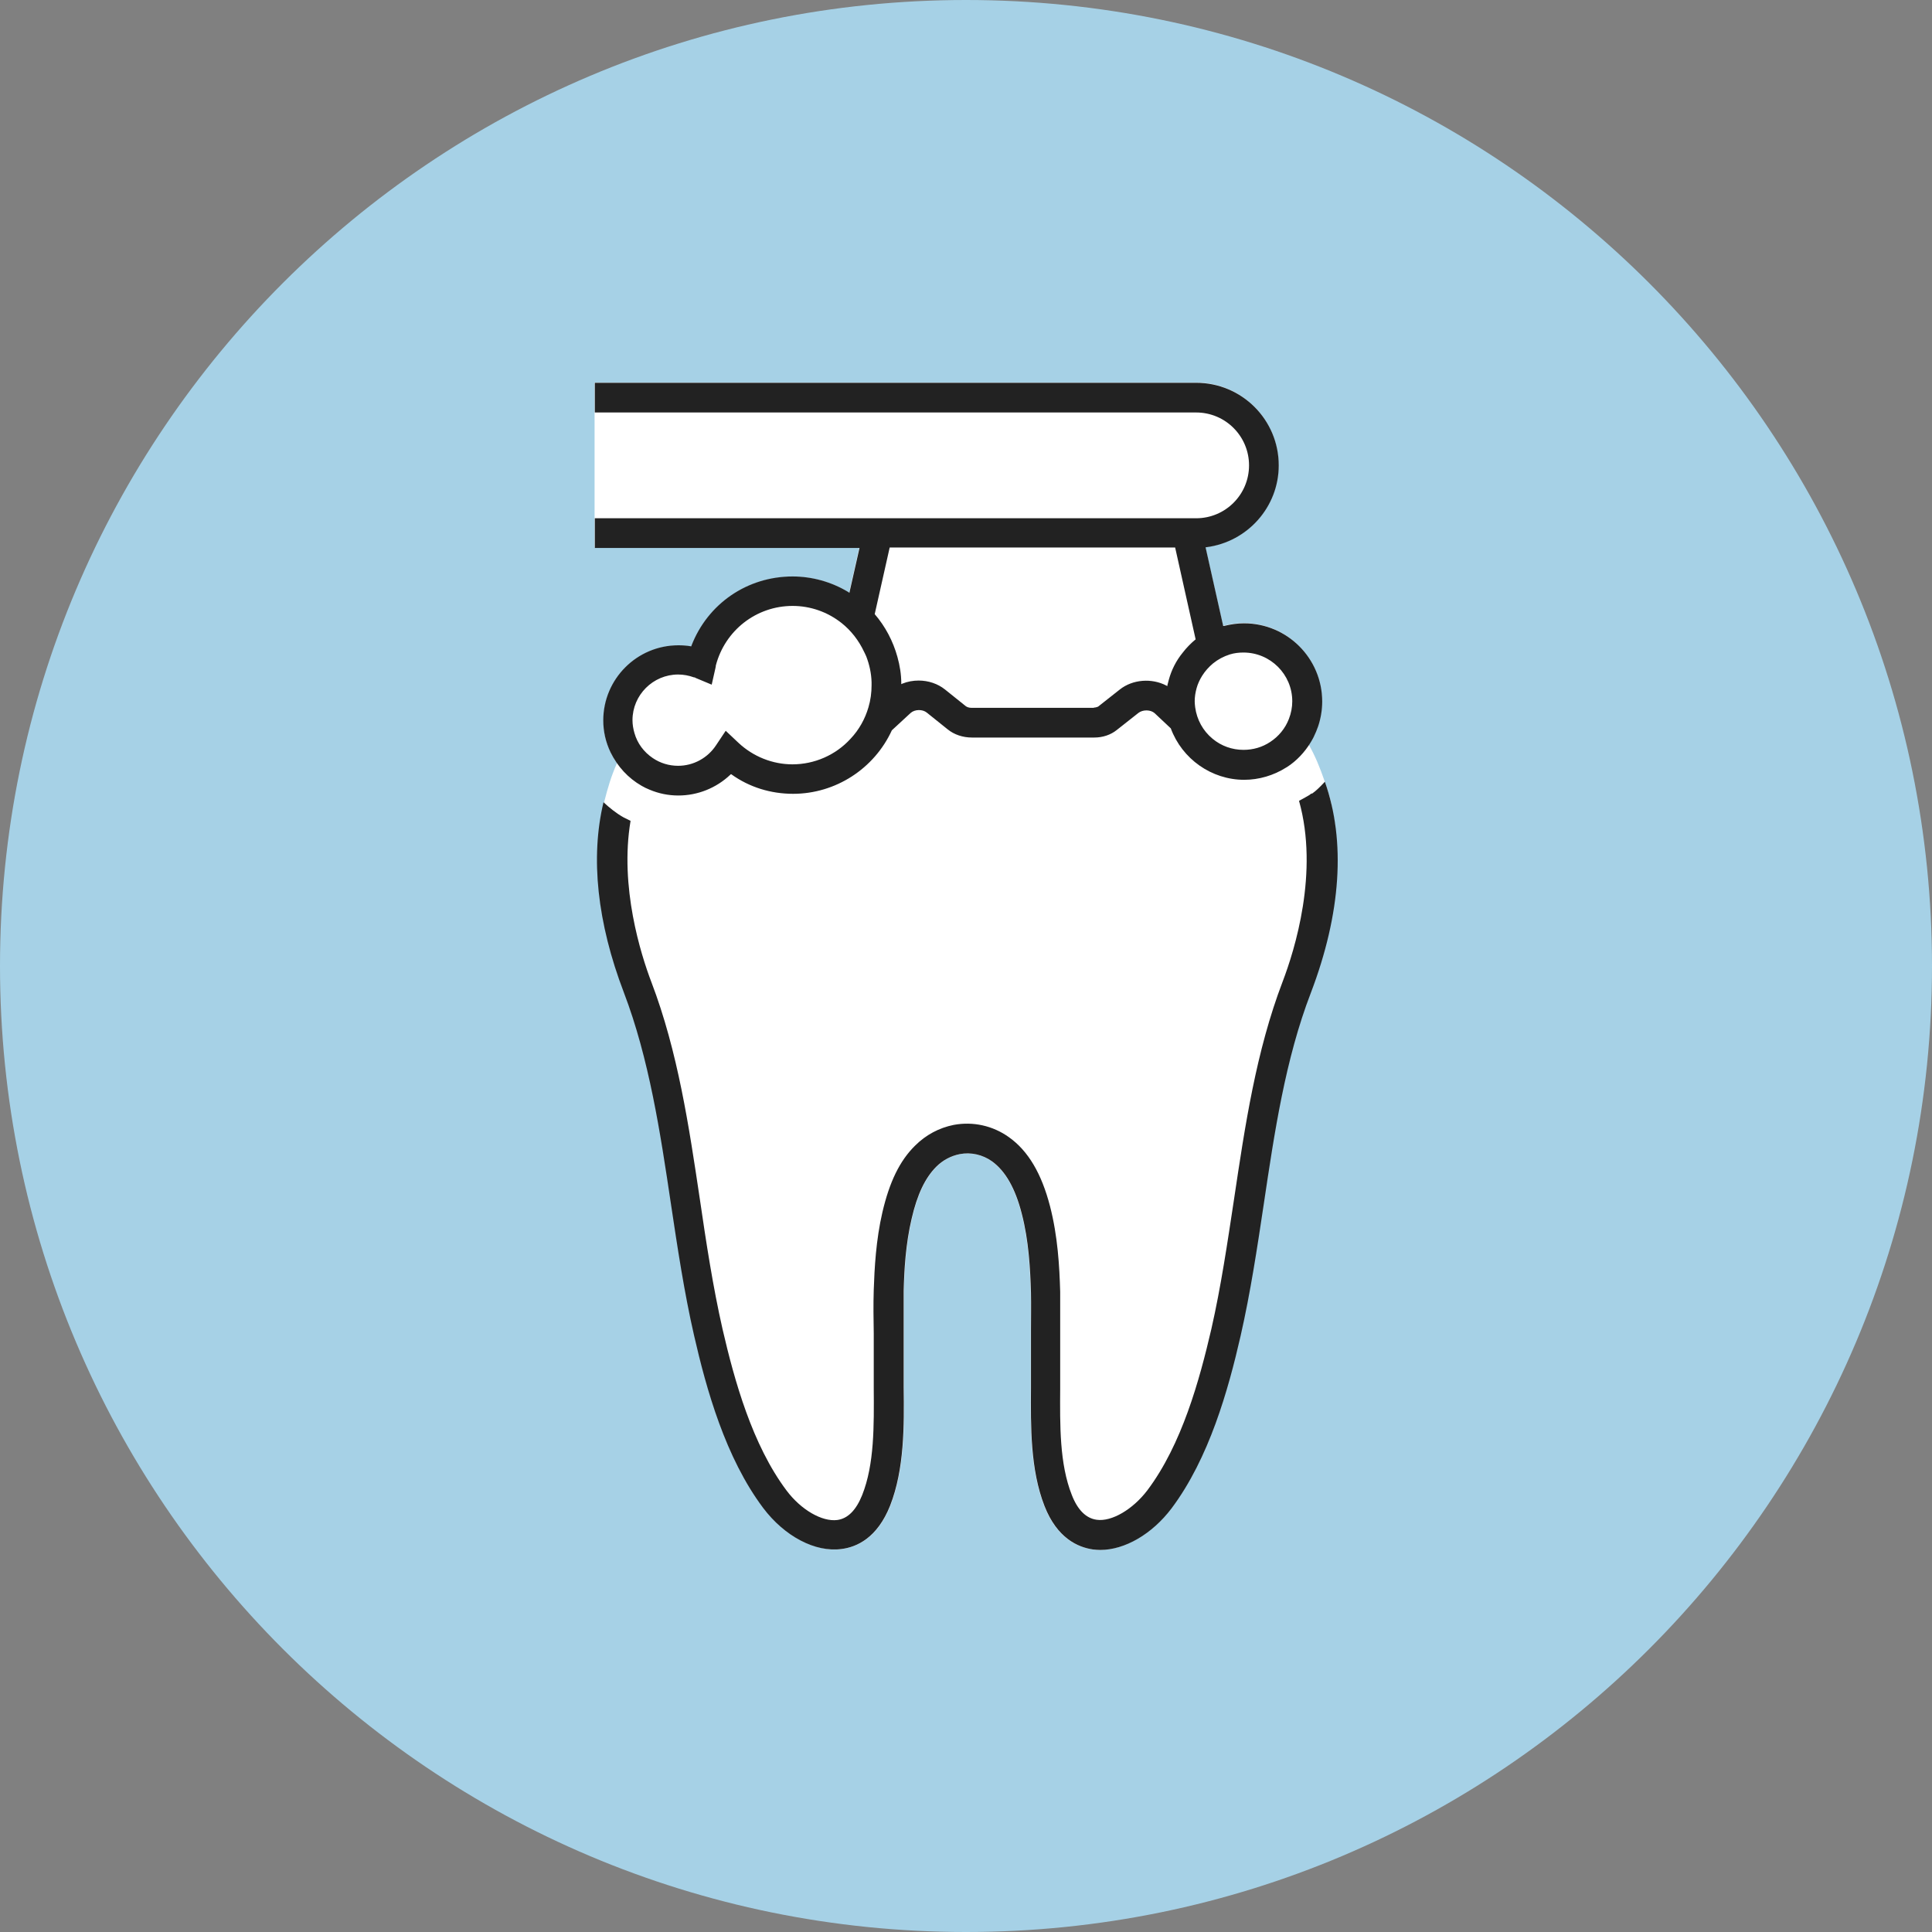 <svg width="80" height="80" viewBox="0 0 80 80" fill="none" xmlns="http://www.w3.org/2000/svg">
<rect x="0" y="0" width="80" height="80" fill="#808080" stroke="none"/>
<path d="M40 80C62.091 80 80 62.091 80 40C80 17.909 62.091 0 40 0C17.909 0 0 17.909 0 40C0 62.091 17.909 80 40 80Z" fill="#A6D1E6"/>
<path d="M55.3 34.26C55.28 34.07 55.23 33.89 55.2 33.7C55.18 33.59 55.16 33.48 55.14 33.37C55.14 33.33 55.13 33.29 55.12 33.25C55.05 32.93 54.94 32.63 54.84 32.32C54.66 31.8 54.46 31.3 54.19 30.83C54.25 30.74 54.31 30.65 54.36 30.56L54.39 30.5C54.46 30.36 54.52 30.21 54.57 30.07C54.68 29.74 54.74 29.39 54.74 29.04C54.74 27.25 53.29 25.8 51.5 25.8C51.23 25.8 50.95 25.84 50.67 25.91H50.64L49.91 22.65H49.94C51.65 22.43 52.94 20.98 52.94 19.26C52.94 17.37 51.41 15.84 49.52 15.84H24.62V22.68H35.58L35.16 24.54L35.13 24.52C34.43 24.1 33.63 23.88 32.83 23.88C30.95 23.88 29.31 25.01 28.64 26.75V26.77H28.61C28.44 26.74 28.27 26.73 28.1 26.73C26.38 26.73 24.99 28.13 24.99 29.84C24.99 30.3 25.09 30.74 25.29 31.16C25.37 31.31 25.45 31.46 25.55 31.6C25.32 32.1 25.16 32.64 25.02 33.2C25.02 33.21 25.02 33.23 25.02 33.24C24.96 33.48 24.92 33.72 24.88 33.97C24.86 34.09 24.85 34.21 24.83 34.33C24.81 34.52 24.79 34.71 24.77 34.9C24.74 35.34 24.74 35.8 24.77 36.26C24.77 36.33 24.77 36.41 24.78 36.48C24.81 36.94 24.86 37.4 24.94 37.87C25.02 38.34 25.14 38.82 25.27 39.3C25.3 39.41 25.33 39.52 25.36 39.63C25.5 40.11 25.66 40.6 25.85 41.09C26.9 43.84 27.36 46.89 27.8 49.84C28.07 51.64 28.35 53.51 28.76 55.3C29.27 57.53 30.06 60.36 31.62 62.44C31.8 62.68 32 62.89 32.2 63.08C32.23 63.11 32.25 63.13 32.28 63.16C32.48 63.34 32.69 63.49 32.9 63.63C32.94 63.65 32.97 63.68 33.01 63.7C33.23 63.83 33.45 63.93 33.67 64C33.7 64.01 33.73 64.02 33.76 64.03C33.99 64.1 34.23 64.15 34.46 64.16C34.6 64.16 34.73 64.16 34.86 64.14C35.49 64.06 36.34 63.68 36.87 62.34C37.46 60.83 37.45 59.04 37.43 57.45C37.43 57.07 37.43 56.72 37.43 56.37V56.12C37.43 55.81 37.43 55.5 37.43 55.2V55.16C37.43 54.59 37.43 54.01 37.43 53.44C37.45 52.61 37.51 51.51 37.76 50.46C37.99 49.46 38.32 48.77 38.78 48.31C39.05 48.04 39.39 47.86 39.75 47.79C40.21 47.71 40.68 47.81 41.07 48.09C41.62 48.49 42.03 49.2 42.3 50.26C42.59 51.38 42.65 52.54 42.68 53.53C42.69 54.04 42.68 54.57 42.68 55.1C42.68 55.5 42.68 55.96 42.68 56.4C42.68 56.75 42.68 57.1 42.68 57.47C42.67 59.06 42.65 60.85 43.24 62.36C43.76 63.69 44.62 64.07 45.25 64.16C45.35 64.17 45.44 64.18 45.54 64.18C46.55 64.18 47.68 63.53 48.49 62.46C50.05 60.38 50.84 57.55 51.35 55.32C51.76 53.52 52.04 51.66 52.31 49.86C52.75 46.91 53.2 43.86 54.26 41.11C54.41 40.73 54.54 40.34 54.65 39.97C54.74 39.69 54.81 39.42 54.88 39.14C54.9 39.06 54.93 38.97 54.95 38.89C55.03 38.55 55.1 38.21 55.16 37.87C55.16 37.87 55.16 37.86 55.16 37.85C55.22 37.5 55.26 37.16 55.3 36.82C55.3 36.79 55.3 36.76 55.3 36.73C55.34 36.33 55.36 35.93 55.35 35.54C55.35 35.52 55.35 35.49 55.35 35.47C55.35 35.45 55.35 35.43 55.35 35.41C55.35 35.02 55.32 34.64 55.27 34.27L55.3 34.26Z" fill="white"/>
<path d="M54.31 32.85C54.24 32.91 54.16 32.96 54.08 33L54.03 33.03C53.95 33.08 53.87 33.11 53.79 33.16C54.62 36.12 53.61 39.34 53.11 40.65C52.01 43.53 51.55 46.64 51.1 49.65C50.83 51.43 50.56 53.27 50.16 55.03C49.67 57.14 48.94 59.81 47.51 61.71C46.91 62.5 46.03 63.02 45.41 62.93C44.97 62.87 44.62 62.52 44.38 61.9C43.87 60.61 43.89 59.02 43.9 57.47C43.9 57.08 43.9 56.72 43.9 56.37C43.9 55.94 43.9 55.5 43.9 55.1C43.9 54.58 43.9 54.04 43.9 53.49C43.87 52.44 43.8 51.19 43.48 49.95C43.13 48.6 42.58 47.66 41.78 47.09C41.11 46.61 40.29 46.43 39.49 46.58C38.89 46.7 38.34 46.99 37.89 47.44C37.25 48.07 36.83 48.95 36.54 50.19C36.27 51.35 36.21 52.52 36.18 53.41C36.16 54.02 36.17 54.63 36.18 55.22V55.27C36.18 55.56 36.18 55.85 36.18 56.14V56.38C36.18 56.73 36.18 57.08 36.18 57.46V57.48C36.19 59.03 36.21 60.63 35.7 61.91C35.45 62.53 35.11 62.88 34.67 62.94C34.04 63.02 33.17 62.52 32.57 61.72C31.15 59.83 30.41 57.16 29.92 55.04C29.52 53.28 29.24 51.44 28.98 49.66C28.53 46.65 28.07 43.54 26.97 40.66C26.54 39.53 25.65 36.73 26.11 33.99C26.01 33.94 25.91 33.89 25.81 33.84C25.51 33.67 25.24 33.45 24.99 33.22C24.44 35.51 24.73 38.21 25.83 41.09C26.88 43.84 27.34 46.89 27.78 49.84C28.05 51.64 28.33 53.51 28.74 55.3C29.25 57.53 30.04 60.36 31.6 62.44C32.49 63.62 33.76 64.29 34.85 64.14C35.48 64.06 36.33 63.68 36.86 62.34C37.45 60.83 37.44 59.04 37.42 57.45C37.42 57.07 37.42 56.72 37.42 56.37V56.12C37.42 55.81 37.42 55.5 37.42 55.2V55.16C37.42 54.59 37.42 54.01 37.42 53.44C37.44 52.61 37.5 51.51 37.75 50.46C37.98 49.46 38.31 48.77 38.77 48.31C39.04 48.04 39.38 47.86 39.74 47.79C40.2 47.7 40.69 47.81 41.08 48.09C41.63 48.49 42.04 49.2 42.31 50.26C42.6 51.38 42.66 52.54 42.69 53.53C42.7 54.04 42.69 54.57 42.69 55.1C42.69 55.5 42.69 55.96 42.69 56.4C42.69 56.75 42.69 57.1 42.69 57.47C42.68 59.06 42.66 60.85 43.25 62.36C43.77 63.69 44.63 64.07 45.26 64.16C45.36 64.17 45.46 64.18 45.56 64.18C46.57 64.18 47.7 63.53 48.51 62.46C50.07 60.38 50.86 57.55 51.37 55.32C51.78 53.52 52.06 51.66 52.33 49.86C52.77 46.91 53.22 43.86 54.28 41.11C55.53 37.83 55.73 34.83 54.86 32.37C54.69 32.55 54.52 32.73 54.32 32.87L54.31 32.85Z" fill="#222222"/>
<path d="M35.15 24.53L35.12 24.51C34.42 24.09 33.62 23.87 32.82 23.87C30.94 23.87 29.3 25 28.63 26.74V26.76H28.6C28.43 26.73 28.26 26.72 28.09 26.72C26.37 26.72 24.98 28.12 24.98 29.83C24.98 30.29 25.08 30.73 25.28 31.15C25.57 31.74 26.01 32.22 26.57 32.54C26.67 32.6 26.78 32.65 26.9 32.7C27.28 32.86 27.68 32.94 28.09 32.94C28.89 32.94 29.66 32.63 30.24 32.08L30.26 32.06H30.28C31.03 32.6 31.92 32.87 32.84 32.87C34.6 32.87 36.2 31.83 36.93 30.24L37.71 29.52C37.88 29.37 38.2 29.36 38.38 29.51L39.24 30.2C39.51 30.42 39.87 30.54 40.25 30.54H45.31C45.66 30.54 45.99 30.43 46.24 30.23L47.14 29.52C47.32 29.38 47.64 29.38 47.81 29.53L48.48 30.16C48.95 31.43 50.17 32.29 51.52 32.29C52.13 32.29 52.74 32.11 53.26 31.78L53.31 31.75C53.31 31.75 53.4 31.69 53.44 31.66C53.82 31.38 54.14 31 54.37 30.57L54.4 30.51C54.47 30.37 54.53 30.22 54.58 30.08C54.69 29.75 54.75 29.4 54.75 29.05C54.75 27.26 53.3 25.81 51.51 25.81C51.24 25.81 50.96 25.85 50.68 25.92H50.65L49.92 22.66H49.95C51.66 22.44 52.95 20.99 52.95 19.27C52.95 17.38 51.42 15.85 49.53 15.85H24.63V17.08H49.53C50.74 17.08 51.72 18.06 51.72 19.27C51.72 20.48 50.74 21.46 49.53 21.46H24.63V22.69H35.59L35.17 24.55L35.15 24.53ZM32.82 31.65C31.99 31.65 31.19 31.33 30.58 30.76L30.05 30.26L29.65 30.86C29.3 31.39 28.71 31.71 28.08 31.71C27.7 31.71 27.34 31.6 27.03 31.39C26.66 31.14 26.39 30.78 26.27 30.35C26.22 30.18 26.19 30 26.19 29.82C26.19 28.78 27.04 27.93 28.08 27.93C28.3 27.93 28.52 27.97 28.74 28.05H28.77C28.77 28.05 28.79 28.06 28.8 28.07L29.47 28.35L29.63 27.64C29.63 27.64 29.63 27.61 29.64 27.59V27.56C30.02 26.1 31.32 25.09 32.82 25.09C33.56 25.09 34.27 25.34 34.85 25.8C35.24 26.11 35.56 26.52 35.78 26.99L35.81 27.05C35.81 27.05 35.85 27.14 35.87 27.18C36 27.52 36.08 27.88 36.09 28.25V28.3C36.09 28.3 36.09 28.35 36.09 28.37C36.09 28.68 36.05 28.99 35.96 29.29C35.82 29.77 35.57 30.22 35.22 30.59C34.6 31.27 33.72 31.65 32.81 31.65H32.82ZM45.29 29.31H40.23C40.13 29.31 40.04 29.28 39.99 29.24L39.13 28.55C38.83 28.31 38.44 28.18 38.04 28.18C37.81 28.18 37.58 28.22 37.36 28.31L37.32 28.33V28.29C37.32 27.93 37.26 27.56 37.16 27.2C36.98 26.55 36.66 25.94 36.22 25.43L36.84 22.67H48.66L49.51 26.48H49.5C49.31 26.64 49.13 26.82 48.97 27.03C48.7 27.36 48.51 27.74 48.4 28.14C48.38 28.22 48.36 28.29 48.34 28.37V28.41L48.3 28.39C47.69 28.07 46.9 28.13 46.37 28.55L45.47 29.26C45.47 29.26 45.38 29.3 45.3 29.3L45.29 29.31ZM51.49 27.02C52.6 27.02 53.51 27.92 53.51 29.04C53.51 29.29 53.46 29.54 53.37 29.77C53.22 30.16 52.95 30.49 52.6 30.72C52.27 30.94 51.89 31.05 51.49 31.05C51.02 31.05 50.57 30.89 50.21 30.59C49.81 30.26 49.56 29.8 49.49 29.29C49.48 29.2 49.47 29.12 49.47 29.04C49.47 28.85 49.5 28.67 49.55 28.49C49.6 28.31 49.68 28.14 49.78 27.98C49.9 27.79 50.05 27.62 50.23 27.47C50.44 27.3 50.67 27.18 50.92 27.1C51.11 27.04 51.3 27.02 51.49 27.02Z" fill="#222222"/>
</svg>
